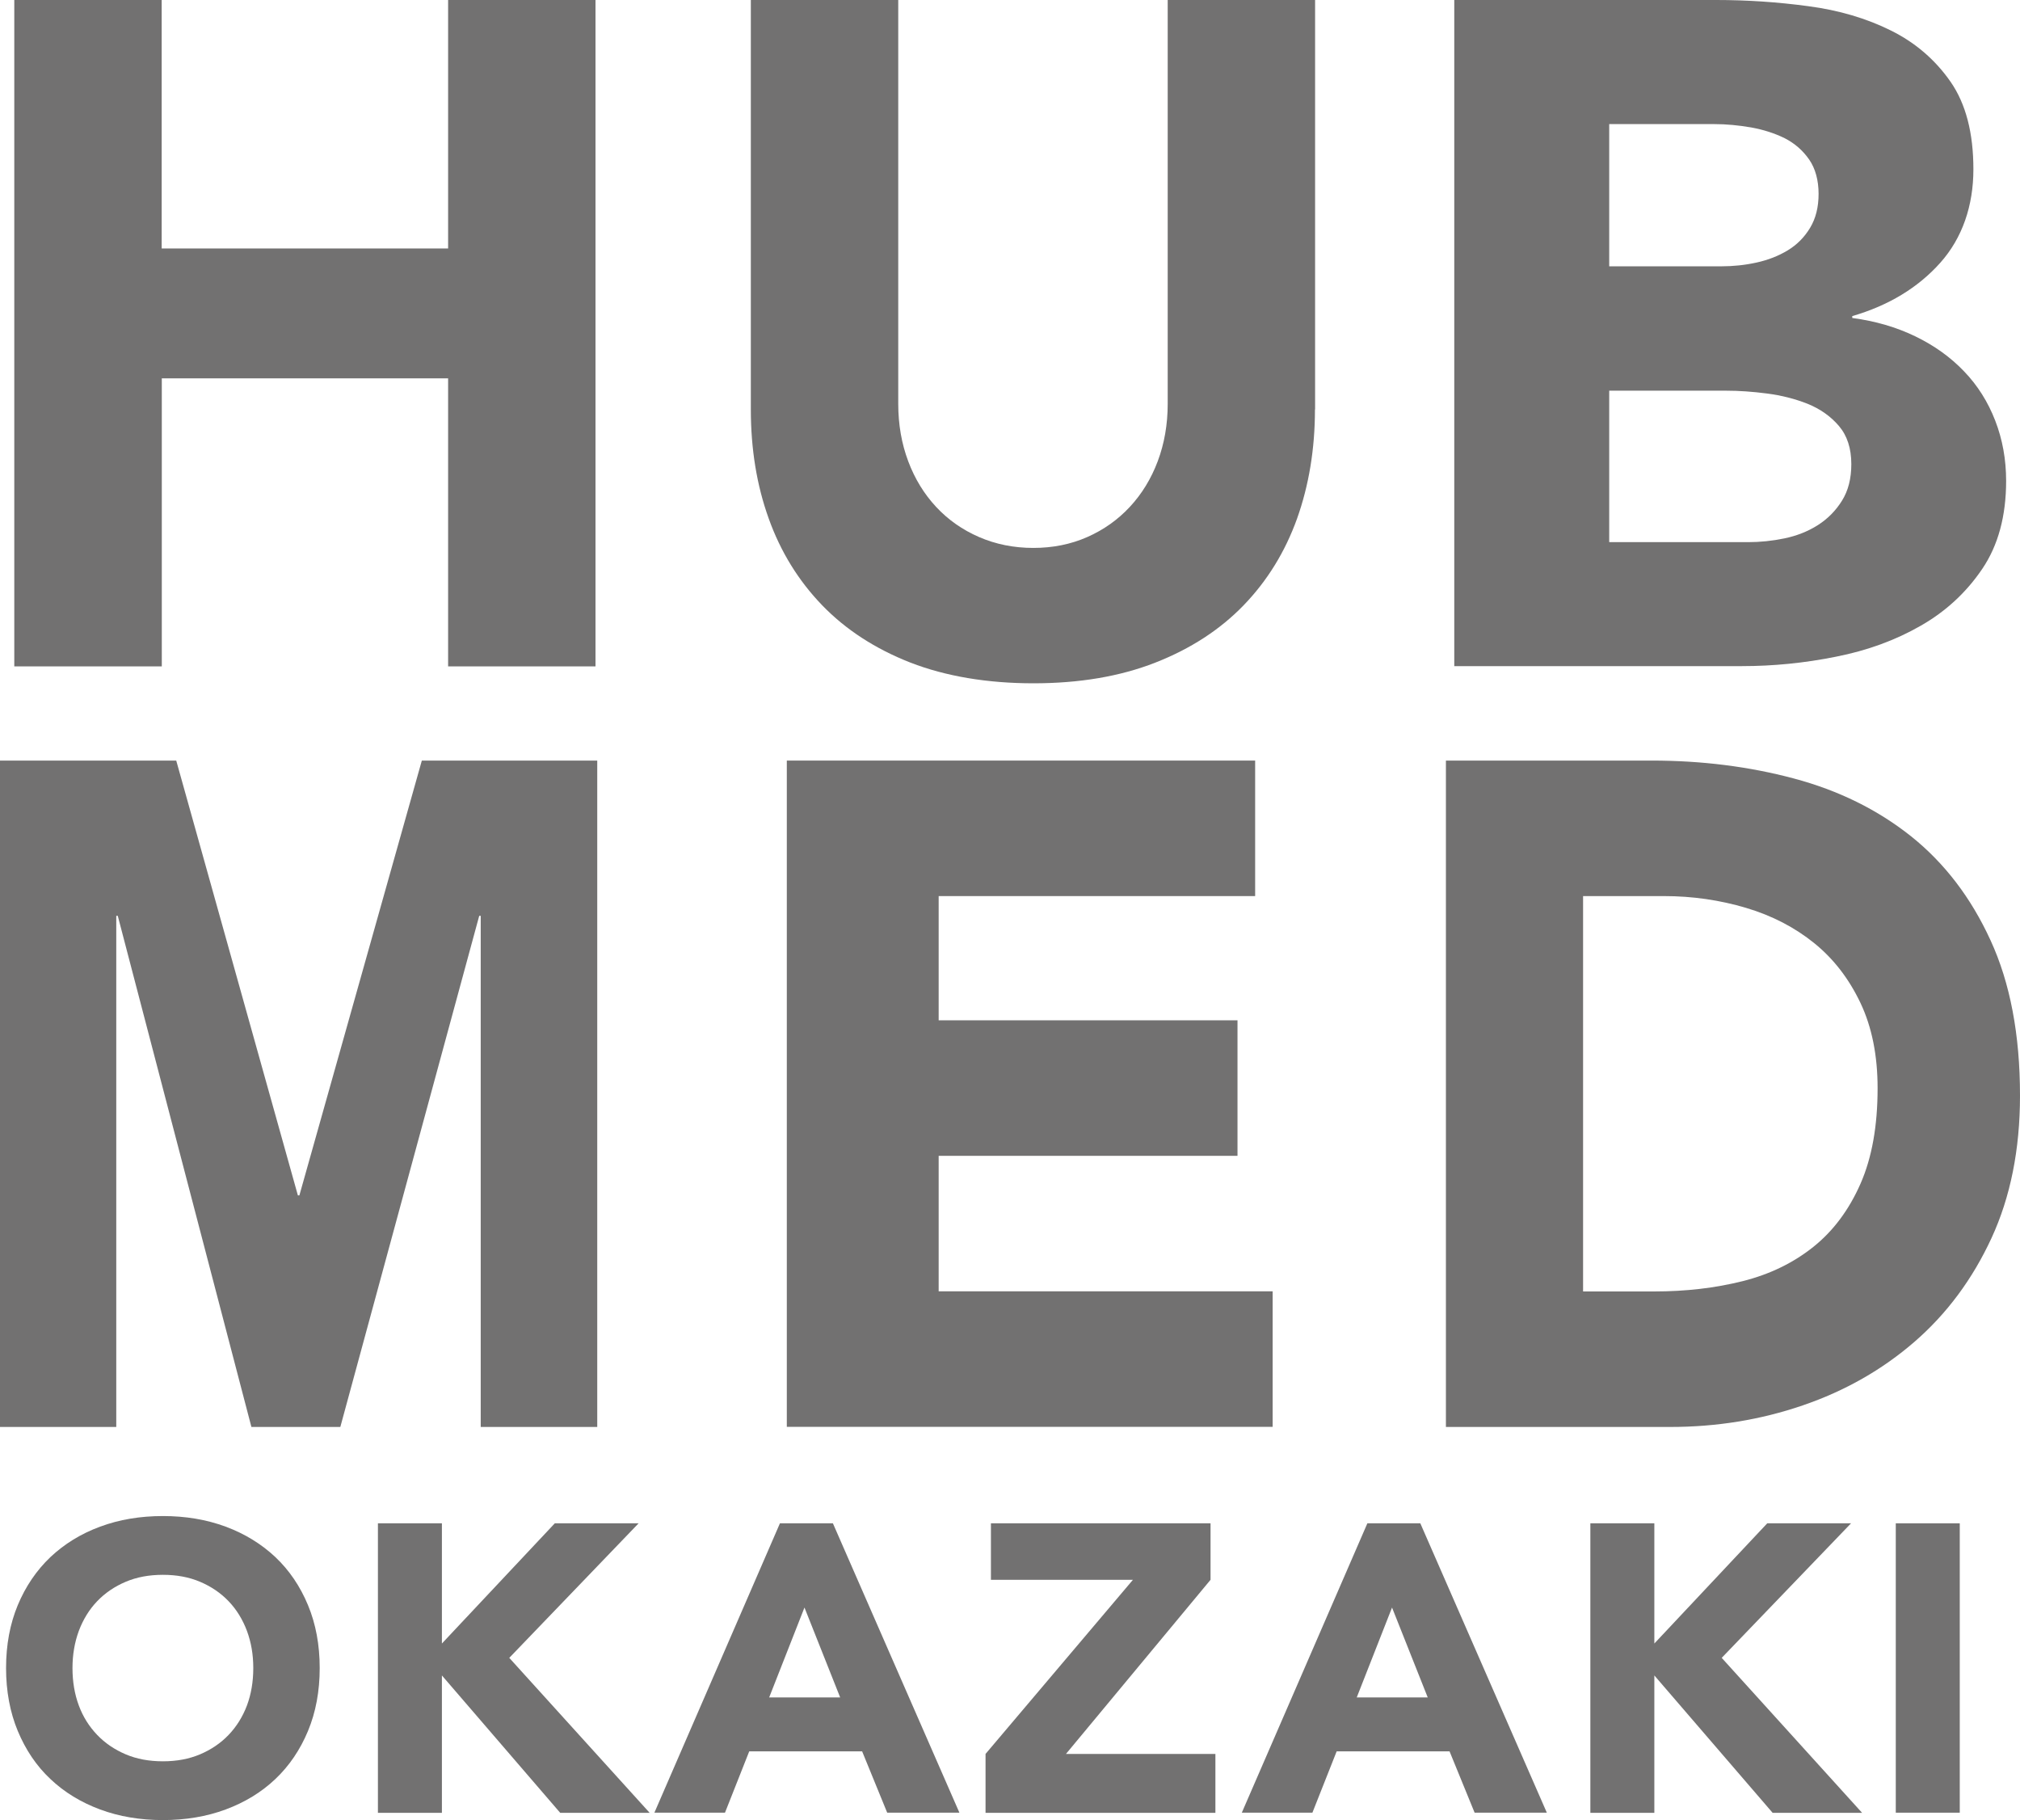 <svg width="111" height="100" viewBox="0 0 111 100" fill="none" xmlns="http://www.w3.org/2000/svg">
<g clip-path="url(#clip0_20_379)">
<path d="M0.785 0H8.884V13.651H24.624V0H32.723V36.611H24.624V20.786H8.891V36.611H0.785V0Z" fill="#727171"/>
<path d="M72.257 22.496C72.257 24.67 71.924 26.668 71.273 28.496C70.614 30.324 69.637 31.908 68.341 33.25C67.046 34.591 65.424 35.645 63.484 36.404C61.545 37.164 59.309 37.54 56.784 37.54C54.26 37.54 51.972 37.156 50.032 36.404C48.093 35.645 46.471 34.591 45.176 33.25C43.88 31.908 42.895 30.316 42.244 28.496C41.585 26.668 41.259 24.67 41.259 22.496V0H49.359V22.186C49.359 23.321 49.544 24.375 49.907 25.341C50.269 26.306 50.78 27.139 51.439 27.847C52.098 28.555 52.883 29.107 53.801 29.505C54.719 29.903 55.711 30.102 56.784 30.102C57.858 30.102 58.843 29.903 59.746 29.505C60.649 29.107 61.426 28.555 62.085 27.847C62.744 27.139 63.255 26.306 63.618 25.341C63.98 24.375 64.166 23.321 64.166 22.186V0H72.265V22.496H72.257Z" fill="#727171"/>
<path d="M79.921 0H94.32C95.993 0 97.674 0.111 99.362 0.339C101.05 0.56 102.568 1.01 103.915 1.681C105.263 2.351 106.351 3.295 107.187 4.496C108.024 5.705 108.439 7.304 108.439 9.302C108.439 11.3 107.832 13.083 106.61 14.447C105.388 15.81 103.782 16.783 101.783 17.366V17.469C103.056 17.638 104.211 17.977 105.248 18.479C106.284 18.98 107.173 19.614 107.92 20.395C108.668 21.169 109.238 22.076 109.638 23.108C110.038 24.14 110.238 25.245 110.238 26.417C110.238 28.348 109.801 29.962 108.927 31.252C108.054 32.542 106.928 33.589 105.544 34.377C104.159 35.174 102.605 35.741 100.88 36.08C99.155 36.427 97.437 36.596 95.727 36.596H79.913V0H79.921ZM88.427 14.631H94.587C95.238 14.631 95.882 14.565 96.519 14.425C97.156 14.285 97.726 14.063 98.237 13.754C98.748 13.444 99.155 13.032 99.466 12.516C99.777 12 99.932 11.381 99.932 10.651C99.932 9.921 99.762 9.265 99.414 8.764C99.066 8.263 98.622 7.879 98.081 7.599C97.533 7.327 96.919 7.128 96.23 7.002C95.542 6.884 94.868 6.818 94.209 6.818H88.427V14.624V14.631ZM88.427 29.785H96.06C96.712 29.785 97.378 29.719 98.052 29.579C98.725 29.439 99.332 29.203 99.88 28.857C100.428 28.51 100.872 28.061 101.213 27.515C101.561 26.962 101.731 26.292 101.731 25.496C101.731 24.633 101.502 23.933 101.05 23.402C100.598 22.872 100.021 22.466 99.332 22.186C98.644 21.913 97.896 21.722 97.097 21.619C96.297 21.515 95.549 21.464 94.861 21.464H88.427V29.793V29.785Z" fill="#727171"/>
<path d="M0 41.785H9.684L16.369 65.674H16.451L23.18 41.785H32.819V78.396H26.416V50.313H26.334L18.701 78.396H13.815L6.471 50.313H6.389V78.396H0V41.785Z" fill="#727171"/>
<path d="M43.236 41.785H68.971V49.23H51.58V56.055H68.001V63.5H51.58V70.944H69.933V78.389H43.236V41.778V41.785Z" fill="#727171"/>
<path d="M79.454 41.785H90.759C93.499 41.785 96.097 42.109 98.562 42.766C101.028 43.422 103.175 44.483 105.011 45.942C106.847 47.409 108.305 49.311 109.379 51.655C110.46 53.999 111 56.844 111 60.19C111 63.153 110.475 65.77 109.431 68.025C108.387 70.281 106.973 72.182 105.203 73.716C103.434 75.249 101.391 76.413 99.066 77.209C96.749 78.005 94.313 78.396 91.773 78.396H79.454V41.785ZM86.991 70.951H90.907C92.647 70.951 94.261 70.76 95.764 70.384C97.259 70.008 98.555 69.374 99.651 68.497C100.746 67.62 101.605 66.463 102.235 65.033C102.864 63.603 103.175 61.856 103.175 59.785C103.175 57.994 102.864 56.431 102.235 55.104C101.605 53.778 100.761 52.679 99.695 51.817C98.629 50.955 97.385 50.306 95.949 49.878C94.513 49.451 93.01 49.23 91.433 49.23H86.991V70.951Z" fill="#727171"/>
<path d="M0.333 91.641C0.333 90.366 0.548 89.216 0.977 88.184C1.407 87.153 2.006 86.275 2.769 85.546C3.539 84.823 4.442 84.263 5.501 83.873C6.552 83.482 7.707 83.29 8.951 83.29C10.194 83.29 11.349 83.482 12.401 83.873C13.452 84.263 14.363 84.823 15.133 85.546C15.902 86.275 16.495 87.153 16.924 88.184C17.354 89.216 17.568 90.374 17.568 91.641C17.568 92.909 17.354 94.066 16.924 95.098C16.495 96.13 15.895 97.015 15.133 97.737C14.363 98.467 13.452 99.02 12.401 99.41C11.349 99.801 10.194 99.993 8.951 99.993C7.707 99.993 6.552 99.801 5.501 99.41C4.449 99.02 3.539 98.467 2.769 97.737C1.999 97.015 1.407 96.13 0.977 95.098C0.548 94.066 0.333 92.909 0.333 91.641ZM3.983 91.641C3.983 92.393 4.101 93.079 4.331 93.698C4.56 94.317 4.901 94.855 5.338 95.312C5.775 95.769 6.3 96.123 6.907 96.381C7.514 96.639 8.195 96.764 8.951 96.764C9.706 96.764 10.38 96.639 10.994 96.381C11.601 96.123 12.127 95.769 12.563 95.312C13 94.855 13.334 94.317 13.57 93.698C13.8 93.079 13.918 92.393 13.918 91.641C13.918 90.89 13.8 90.226 13.57 89.6C13.334 88.973 13 88.428 12.563 87.971C12.127 87.514 11.601 87.16 10.994 86.902C10.387 86.644 9.706 86.519 8.951 86.519C8.195 86.519 7.514 86.644 6.907 86.902C6.3 87.16 5.775 87.514 5.338 87.971C4.901 88.428 4.568 88.973 4.331 89.6C4.101 90.226 3.983 90.912 3.983 91.641Z" fill="#727171"/>
<path d="M20.767 83.689H24.283V90.293L30.487 83.689H35.092L27.985 91.081L35.699 99.595H30.784L24.283 92.047V99.595H20.767V83.696V83.689Z" fill="#727171"/>
<path d="M42.858 83.689H45.768L52.72 99.587H48.752L47.375 96.219H41.17L39.838 99.587H35.959L42.858 83.689ZM44.206 88.317L42.266 93.256H46.168L44.206 88.317Z" fill="#727171"/>
<path d="M54.156 96.359L62.256 86.792H54.452V83.689H66.52V86.792L58.576 96.359H66.787V99.595H54.156V96.359Z" fill="#727171"/>
<path d="M75.138 83.689H78.047L84.999 99.587H81.031L79.654 96.219H73.45L72.117 99.587H68.238L75.138 83.689ZM76.493 88.317L74.553 93.256H78.455L76.493 88.317Z" fill="#727171"/>
<path d="M87.391 83.689H90.907V90.293L97.111 83.689H101.716L94.609 91.081L102.323 99.595H97.407L90.907 92.047V99.595H87.391V83.696V83.689Z" fill="#727171"/>
<path d="M104.174 83.689H107.69V99.587H104.174V83.689Z" fill="#727171"/>
</g>
<defs>
<clipPath id="clip0_20_379">
<rect width="111" height="100" fill="white"/>
</clipPath>
</defs>
</svg>
